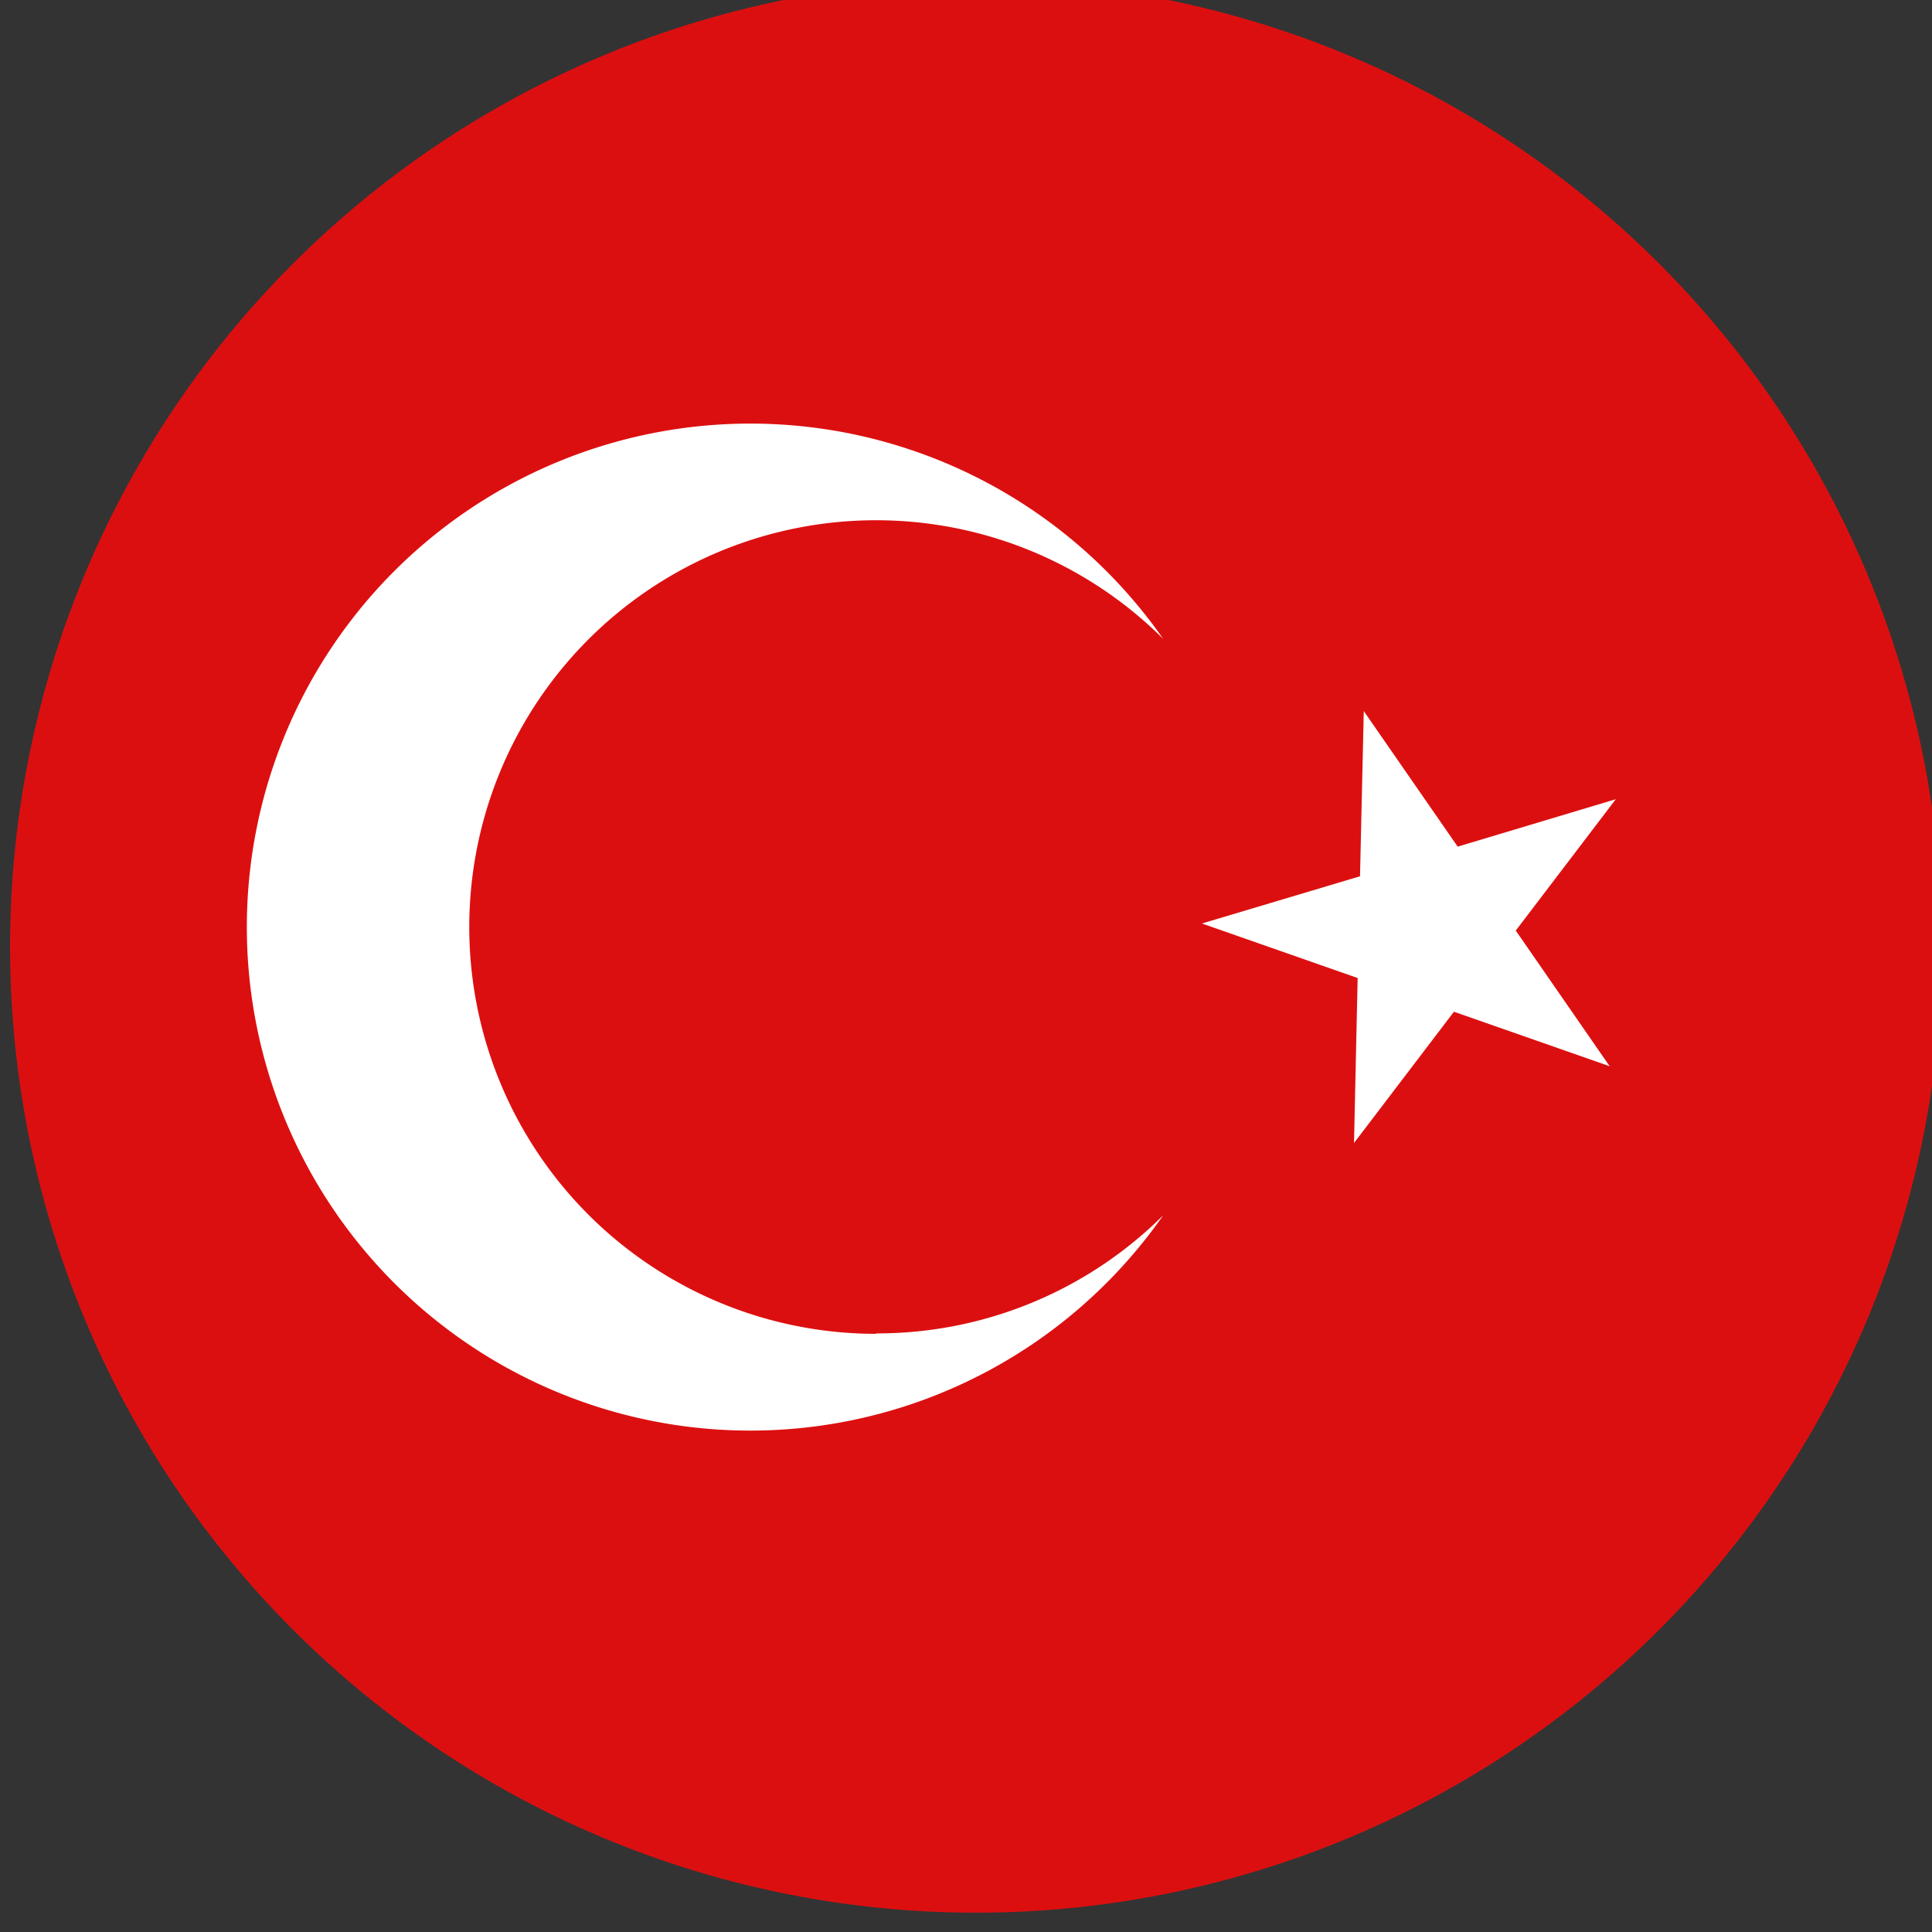 <svg xmlns="http://www.w3.org/2000/svg" xmlns:xlink="http://www.w3.org/1999/xlink" width="18" height="18" viewBox="0 0 18 18">
  <rect x="0" y="0" width="18" height="18" fill="#333333" stroke="none"/>
  <defs>
    <clipPath id="clip-path">
      <rect id="Rectangle_130" data-name="Rectangle 130" width="18" height="18" fill="none"/>
    </clipPath>
  </defs>
  <g id="Group_165476" data-name="Group 165476" transform="translate(0 -0.162)">
    <g id="Group_42326" data-name="Group 42326" transform="translate(0 0.162)" clip-path="url(#clip-path)">
      <path id="Path_423" data-name="Path 423" d="M.266,6.838a9,9,0,1,1,6.572,10.9A9,9,0,0,1,.266,6.838" transform="translate(0.092 -0.182)" fill="#dc0f10"/>
      <path id="Path_424" data-name="Path 424" d="M54.238,99.016a3.79,3.79,0,1,1,2.674-6.475,4.691,4.691,0,1,0,0,5.371,3.778,3.778,0,0,1-2.674,1.1" transform="translate(-46.075 -86.589)" fill="#fff"/>
      <path id="Path_425" data-name="Path 425" d="M245.227,149.349l.875,1.263,1.473-.442-.932,1.224.875,1.264-1.451-.508-.931,1.223.034-1.537-1.451-.508,1.473-.44Z" transform="translate(-232.521 -142.724)" fill="#fff"/>
    </g>
  </g>
</svg>
